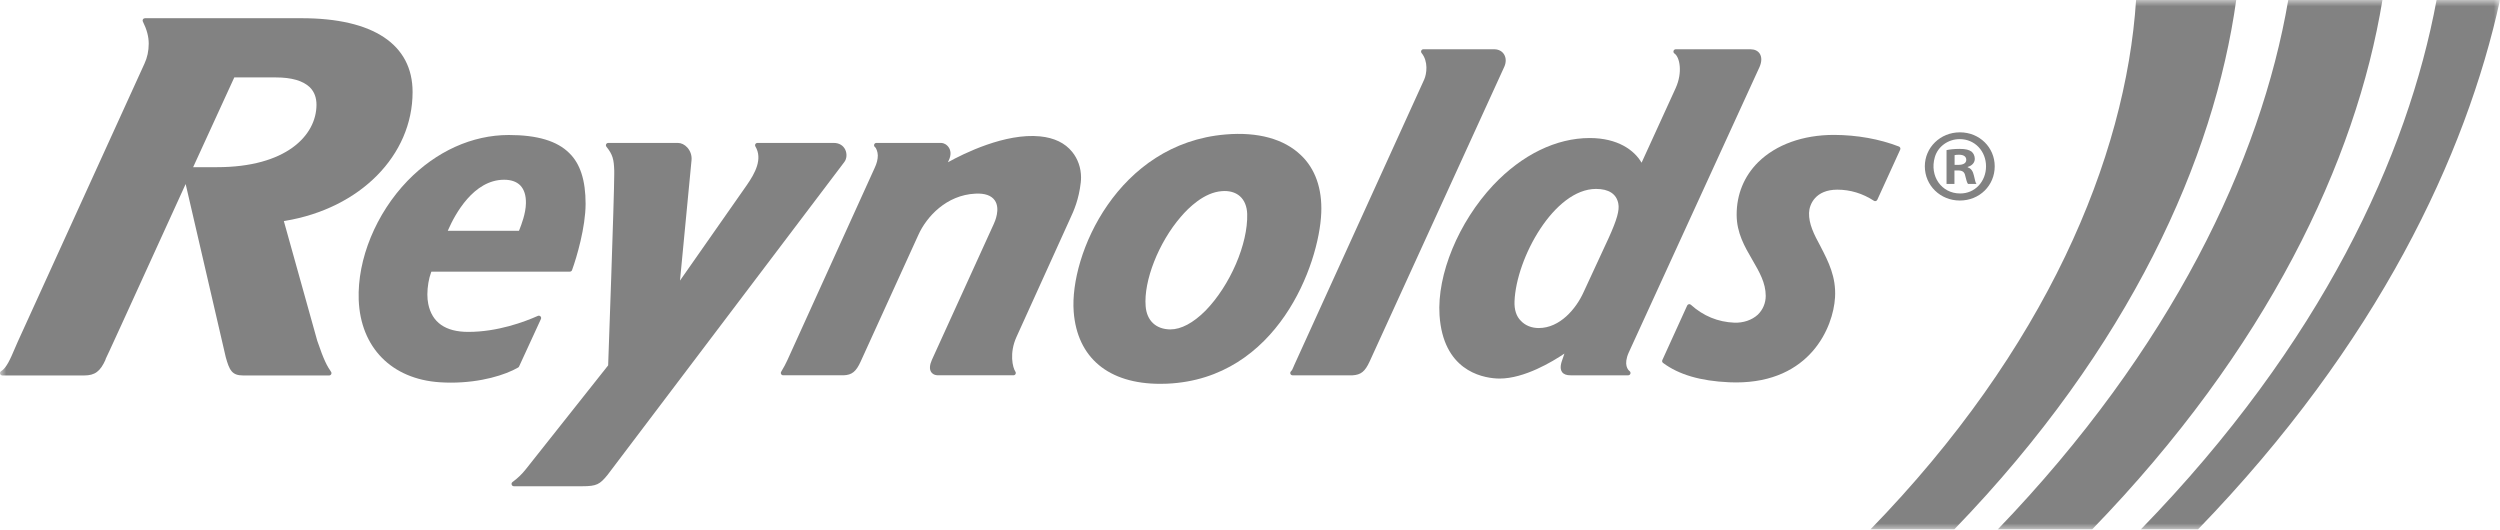 <svg xmlns="http://www.w3.org/2000/svg" width="203" height="43" viewBox="0 0 203 43" fill="none"><g clip-path="url(#clip0_78_459)"><path fill-rule="evenodd" clip-rule="evenodd" d="M159.155 15.709C157.665 15.709 156.659 14.316 157.107 12.762C157.361 11.882 158.202 11.297 159.12 11.297H159.137C160.37 11.297 161.266 12.29 161.266 13.504C161.266 14.733 160.37 15.723 159.155 15.709ZM159.155 10.746H159.137C157.559 10.746 156.296 11.973 156.296 13.504C156.296 15.065 157.559 16.283 159.137 16.283C160.739 16.283 161.971 15.065 161.971 13.504C161.971 11.973 160.739 10.746 159.155 10.746Z" fill="#828282"></path><mask id="mask0_78_459" style="mask-type:luminance" maskUnits="userSpaceOnUse" x="0" y="0" width="203" height="43"><path d="M0 0H203V43H0V0Z" fill="#FFFFFE"></path></mask><g mask="url(#mask0_78_459)"><path fill-rule="evenodd" clip-rule="evenodd" d="M159.026 13.387H158.713V12.596C158.788 12.579 158.903 12.564 159.072 12.564C159.475 12.564 159.661 12.73 159.661 12.983C159.661 13.269 159.376 13.387 159.026 13.387ZM159.778 13.589V13.553C160.12 13.455 160.353 13.216 160.353 12.897C160.353 12.645 160.237 12.43 160.085 12.307C159.886 12.173 159.649 12.09 159.12 12.09C158.666 12.09 158.307 12.136 158.059 12.188V14.933H158.701V13.841H159.004C159.358 13.841 159.523 13.973 159.579 14.279C159.661 14.595 159.714 14.834 159.8 14.933H160.488C160.422 14.851 160.37 14.68 160.284 14.264C160.201 13.89 160.049 13.673 159.778 13.589Z" fill="#828282"></path></g><mask id="mask1_78_459" style="mask-type:luminance" maskUnits="userSpaceOnUse" x="0" y="0" width="203" height="43"><path d="M0 0H203V43H0V0Z" fill="#FFFFFE"></path></mask><g mask="url(#mask1_78_459)"><path fill-rule="evenodd" clip-rule="evenodd" d="M173.45 0C172.613 12.843 166.108 28.371 151.868 43H158.673C172.99 28.203 179.796 12.834 181.581 0H173.45Z" fill="#828282"></path></g><mask id="mask2_78_459" style="mask-type:luminance" maskUnits="userSpaceOnUse" x="0" y="0" width="203" height="43"><path d="M0 0H203V43H0V0Z" fill="#FFFFFE"></path></mask><g mask="url(#mask2_78_459)"><path fill-rule="evenodd" clip-rule="evenodd" d="M197.85 0C195.511 12.607 188.544 27.871 173.822 43H178.463C193.103 27.88 200.25 12.572 203 0H197.85Z" fill="#828282"></path></g><mask id="mask3_78_459" style="mask-type:luminance" maskUnits="userSpaceOnUse" x="0" y="0" width="203" height="43"><path d="M0 0H203V43H0V0Z" fill="#FFFFFE"></path></mask><g mask="url(#mask3_78_459)"><path fill-rule="evenodd" clip-rule="evenodd" d="M185.806 0C183.579 13.046 176.312 28.344 162.205 43H169.868C184.056 28.372 191.307 13.117 193.454 0H185.806Z" fill="#828282"></path></g><mask id="mask4_78_459" style="mask-type:luminance" maskUnits="userSpaceOnUse" x="0" y="0" width="203" height="43"><path d="M0 0H203V43H0V0Z" fill="#FFFFFE"></path></mask><g mask="url(#mask4_78_459)"><path fill-rule="evenodd" clip-rule="evenodd" d="M25.699 8.512C25.688 11.031 23.19 13.574 17.636 13.574H15.683L19.024 6.287H22.403C23.678 6.287 24.605 6.556 25.156 7.085C25.522 7.453 25.699 7.921 25.699 8.512ZM25.76 27.666L23.048 17.951L23.148 17.934C29.244 16.923 33.502 12.62 33.502 7.471C33.502 3.606 30.304 1.479 24.498 1.479H11.771C11.706 1.479 11.645 1.512 11.611 1.568C11.576 1.623 11.573 1.692 11.602 1.751C11.925 2.403 12.076 2.974 12.076 3.547C12.076 4.135 11.959 4.682 11.728 5.174L1.446 27.738C1.356 27.938 1.269 28.142 1.184 28.341C0.846 29.134 0.526 29.882 0.093 30.136C0.02 30.179 -0.016 30.266 0.007 30.348C0.029 30.43 0.104 30.487 0.189 30.487H6.824C6.828 30.487 6.832 30.487 6.836 30.487C7.706 30.487 8.147 30.158 8.578 29.186L8.563 29.18C8.751 28.81 9.681 26.77 15.075 14.944L18.332 29.004C18.625 30.058 18.834 30.487 19.738 30.487H26.726C26.796 30.487 26.86 30.449 26.893 30.387C26.926 30.325 26.922 30.25 26.882 30.192C26.564 29.726 26.314 29.298 25.76 27.666Z" fill="#828282"></path></g><path fill-rule="evenodd" clip-rule="evenodd" d="M101.272 17.375C101.344 19.797 99.888 23.173 97.886 25.227C96.893 26.222 95.907 26.748 95.033 26.748C95.031 26.748 95.028 26.748 95.026 26.748C93.866 26.738 93.119 26.037 93.027 24.872V24.871C92.853 22.81 94.081 19.687 95.885 17.603C96.51 16.868 97.775 15.621 99.223 15.52C99.296 15.514 99.367 15.511 99.438 15.511C99.943 15.511 100.373 15.658 100.69 15.941C101.052 16.268 101.253 16.764 101.272 17.375ZM105.628 12.593C104.255 11.278 102.144 10.698 99.525 10.918C90.76 11.646 86.832 20.674 87.184 25.309C87.468 29.055 90.015 31.167 94.204 31.167C94.392 31.167 94.584 31.163 94.778 31.155C103.738 30.754 107.119 21.464 107.286 17.288C107.368 15.316 106.795 13.693 105.628 12.593Z" fill="#828282"></path><path fill-rule="evenodd" clip-rule="evenodd" d="M68.628 12.14C68.461 11.801 68.127 11.607 67.712 11.606H61.502C61.434 11.606 61.371 11.642 61.337 11.701C61.303 11.76 61.304 11.833 61.339 11.891C61.942 12.91 61.318 14.06 60.626 15.052C60.584 15.112 56.538 20.895 55.216 22.783C55.435 20.505 56.105 13.541 56.153 13.002C56.188 12.627 56.06 12.251 55.804 11.972C55.591 11.739 55.316 11.606 55.048 11.606H55.047H49.39C49.316 11.606 49.25 11.647 49.219 11.712C49.187 11.778 49.196 11.855 49.241 11.912C49.757 12.558 49.848 12.946 49.876 13.854V14.168C49.876 15.968 49.387 29.527 49.382 29.668L42.693 38.106C42.379 38.505 42.035 38.834 41.614 39.142C41.548 39.19 41.521 39.275 41.547 39.353C41.572 39.43 41.645 39.483 41.726 39.483H47.282C48.461 39.483 48.705 39.324 49.324 38.573L68.56 13.155C68.764 12.889 68.792 12.473 68.628 12.14Z" fill="#828282"></path><path fill-rule="evenodd" clip-rule="evenodd" d="M36.414 18.617C36.947 17.408 38.453 14.595 40.934 14.595C41.5 14.595 41.941 14.749 42.243 15.051C42.563 15.382 42.719 15.872 42.705 16.512C42.69 17.345 42.333 18.253 42.181 18.641L42.138 18.743H36.358L36.414 18.617ZM42.147 29.764C42.203 29.65 42.927 28.074 43.663 26.47L43.924 25.901C43.957 25.829 43.942 25.745 43.886 25.689C43.831 25.633 43.747 25.618 43.675 25.65C42.587 26.135 40.407 26.95 38.025 26.95C36.174 26.95 35.081 26.187 34.775 24.683C34.726 24.443 34.702 24.184 34.702 23.911C34.702 23.297 34.819 22.608 35.006 22.115L35.029 22.057H46.272C46.352 22.057 46.423 22.007 46.45 21.933C46.83 20.895 47.549 18.439 47.551 16.551C47.551 14.648 47.119 13.303 46.233 12.438C45.243 11.445 43.634 10.962 41.314 10.962C38.343 10.962 35.424 12.282 33.097 14.677C30.53 17.338 29.009 21.041 29.127 24.343C29.275 28.221 31.802 30.787 35.722 31.041C36.026 31.061 36.323 31.07 36.615 31.07C39.062 31.07 41.049 30.438 42.072 29.843C42.104 29.825 42.13 29.798 42.147 29.764Z" fill="#828282"></path><path fill-rule="evenodd" clip-rule="evenodd" d="M87.781 14.406C87.781 13.64 87.525 12.905 87.063 12.335C86.48 11.612 85.604 11.187 84.458 11.074C81.623 10.79 78.247 12.469 76.969 13.177L77.036 13.031C77.277 12.536 77.177 12.192 77.051 11.99C76.885 11.725 76.612 11.605 76.428 11.605H71.163C71.079 11.605 71.005 11.66 70.981 11.741C70.957 11.82 70.99 11.907 71.06 11.952C71.134 12 71.278 12.331 71.278 12.618C71.278 12.944 71.196 13.269 71.019 13.644L63.953 29.206L63.874 29.368C63.788 29.55 63.68 29.777 63.431 30.187C63.396 30.245 63.395 30.318 63.429 30.378C63.462 30.437 63.525 30.474 63.593 30.474H68.49C69.173 30.45 69.511 30.18 69.883 29.363L74.574 19.068C75.238 17.596 76.848 15.837 79.198 15.724C79.97 15.683 80.502 15.87 80.782 16.279C81.242 16.957 80.789 17.99 80.692 18.193L75.671 29.217C75.483 29.637 75.461 29.979 75.608 30.206C75.686 30.327 75.849 30.472 76.182 30.474H82.293C82.363 30.474 82.427 30.435 82.46 30.374C82.493 30.312 82.489 30.238 82.451 30.18C82.227 29.847 81.94 28.674 82.541 27.353L86.846 17.862C87.222 17.064 87.602 16.173 87.757 14.828C87.774 14.686 87.781 14.548 87.781 14.406Z" fill="#828282"></path><path fill-rule="evenodd" clip-rule="evenodd" d="M122.126 4.41C121.97 4.16 121.696 4.012 121.373 4.002C121.373 4.002 121.37 4.002 121.368 4.002L115.58 3.999C115.507 3.999 115.44 4.041 115.409 4.107C115.378 4.173 115.387 4.251 115.434 4.308C115.988 4.985 115.855 5.99 115.642 6.464L105.086 29.661L105.053 29.741C104.951 29.989 104.927 30.048 104.822 30.156C104.769 30.21 104.753 30.291 104.783 30.361C104.813 30.431 104.881 30.476 104.957 30.476L109.823 30.476C110.511 30.433 110.836 30.172 111.213 29.356L122.145 5.43C122.31 5.065 122.303 4.693 122.126 4.41Z" fill="#828282"></path><path fill-rule="evenodd" clip-rule="evenodd" d="M130.631 19.308L128.588 23.721C127.983 25.067 126.667 26.637 124.948 26.637C124.367 26.637 123.855 26.433 123.501 26.057C123.13 25.699 122.95 25.149 122.979 24.465C123.119 20.945 126.205 15.34 129.599 15.34C130.639 15.34 131.265 15.753 131.408 16.538C131.514 17.064 131.296 17.841 130.631 19.308ZM132.248 28.636L142.877 5.434C143.06 5.009 143.065 4.626 142.889 4.355C142.742 4.131 142.484 4.005 142.159 4.002L136.072 4C135.989 4 135.915 4.053 135.891 4.133C135.867 4.212 135.897 4.298 135.966 4.345C136.396 4.634 136.647 5.874 136.063 7.156L136.003 7.289C134.606 10.35 133.66 12.421 133.296 13.213C132.704 12.186 131.349 11.208 129.084 11.208C126.362 11.208 123.583 12.565 121.256 15.028C118.43 18.044 116.675 22.291 116.89 25.598C117.182 30 120.216 30.654 121.507 30.731C121.594 30.737 121.681 30.739 121.769 30.739C123.778 30.739 126.055 29.369 127.031 28.711L126.889 29.128C126.779 29.434 126.612 29.895 126.841 30.212C126.974 30.395 127.208 30.479 127.539 30.475H132.208C132.289 30.475 132.361 30.424 132.388 30.348C132.414 30.272 132.389 30.188 132.326 30.138C132.196 30.037 131.811 29.631 132.248 28.636Z" fill="#828282"></path><path fill-rule="evenodd" clip-rule="evenodd" d="M154.193 11.898C152.617 11.288 150.798 10.962 148.934 10.954C148.927 10.954 148.921 10.954 148.914 10.954C146.403 10.954 144.221 11.739 142.767 13.166L142.766 13.167C141.615 14.312 141.01 15.792 141.016 17.445C141.022 18.919 141.662 20.018 142.283 21.086L142.312 21.135C142.859 22.08 143.377 22.972 143.377 24.024C143.377 24.607 143.147 25.15 142.734 25.552C142.252 25.993 141.558 26.227 140.824 26.201C139.491 26.145 138.305 25.656 137.298 24.746C137.254 24.706 137.192 24.689 137.132 24.702C137.073 24.714 137.023 24.755 136.998 24.81C136.77 25.326 135.147 28.879 134.982 29.239C134.944 29.32 134.969 29.416 135.04 29.469C136.325 30.424 138.079 30.938 140.403 31.041C140.594 31.051 140.78 31.054 140.964 31.054C146.985 31.054 148.863 26.584 149.005 24.149C149.104 22.488 148.464 21.245 147.845 20.044L147.821 19.997C147.282 19.008 146.872 18.18 146.894 17.288C146.915 16.587 147.42 15.401 149.19 15.401C150.241 15.401 151.241 15.704 152.161 16.302C152.207 16.333 152.263 16.341 152.318 16.326C152.37 16.31 152.414 16.272 152.437 16.222C152.523 16.032 152.795 15.438 153.106 14.758C153.59 13.703 154.168 12.439 154.297 12.15C154.318 12.103 154.319 12.049 154.299 12.001C154.279 11.953 154.241 11.916 154.193 11.898Z" fill="#828282"></path></g><defs><clipPath id="clip0_78_459"><rect width="203" height="43" fill="white"></rect></clipPath></defs></svg>